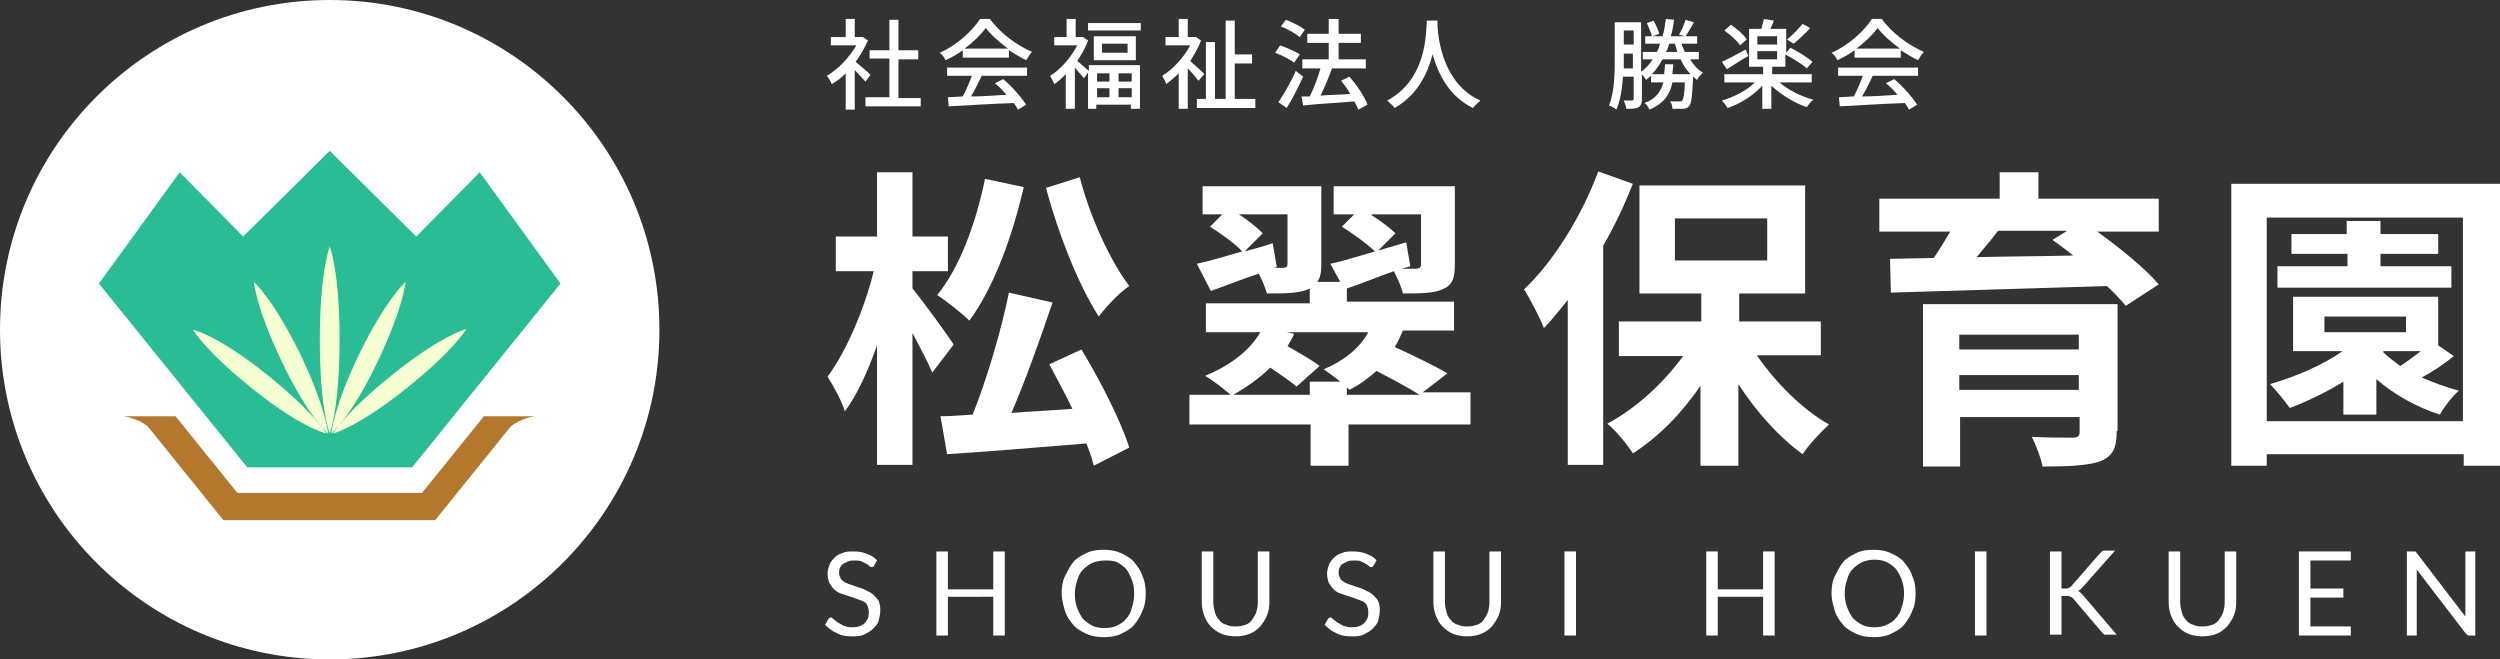<?xml version="1.0" encoding="utf-8"?>
<!-- Generator: Adobe Illustrator 26.0.3, SVG Export Plug-In . SVG Version: 6.00 Build 0)  -->
<svg version="1.1" id="レイヤー_1" xmlns="http://www.w3.org/2000/svg" xmlns:xlink="http://www.w3.org/1999/xlink" x="0px"
	 y="0px" viewBox="0 0 303.3 80" style="enable-background:new 0 0 303.3 80;" xml:space="preserve">
<rect x="0" y="0" width="303.3" height="80" fill="#333333" stroke="none"/>
<style type="text/css">
	.st0{fill:#FFFFFF;}
	.st1{fill:#29BC95;}
	.st2{fill:#B3782D;}
	.st3{fill:#F5FFD2;}
</style>
<g>
	<g>
		<path class="st0" d="M113.1,45.2c-0.5-1.2-1.5-3.1-2.4-4.8v16h-4.3V41.9c-1.1,3.1-2.4,6-3.9,8c-0.4-1.3-1.4-3.1-2.1-4.2
			c2.3-3.1,4.5-8.3,5.6-12.8h-4.6v-4.2h5v-7.8h4.3v7.8h4.3v4.2h-4.3V35c1.1,1.3,4.3,5.7,5,6.8L113.1,45.2z M124.2,22.7
			c-1.4,6.1-3.7,12.3-6.6,16.2c-0.8-0.8-2.8-2.4-3.9-3.1c2.7-3.3,4.7-8.7,5.8-14.1L124.2,22.7z M131.2,42.4
			c2.3,3.8,4.8,8.7,5.8,11.9l-4.3,2.2c-0.2-0.8-0.5-1.7-0.9-2.7c-6,0.5-12.3,1-16.9,1.3l-0.8-4.6c1.1,0,2.4-0.1,3.9-0.2
			c1.7-4.2,3.5-10.3,4.4-14.8l5.3,1.2c-1.5,4.4-3.3,9.5-5,13.4c2.4-0.2,4.9-0.3,7.4-0.5c-0.9-1.9-1.9-3.7-2.8-5.4L131.2,42.4z
			 M131,21.5c1.2,4.7,3.6,10,6,13.2c-1.2,0.8-2.8,2.5-3.7,3.7c-2.5-3.9-4.9-10-6.4-15.6L131,21.5z"/>
		<path class="st0" d="M178.5,51.5h-14.9v5h-4.6v-5h-14.7v-3.6h5c-0.8-0.7-2.2-1.8-3.1-2.3c2.9-1.2,5.4-3,6.7-5.3h-6.6v-3.5h12.6V35
			l-0.2,0.1c-1.2,0.5-2.8,0.5-5,0.5c-0.2-0.7-0.6-1.7-1-2.4c-2.1,0.7-4.1,1.5-5.8,2.1l-1.7-3.3c1.5-0.3,3.4-0.9,5.5-1.5
			c-0.8-0.9-2.5-2.1-3.9-3l1.5-1.5h-2.4v-3.4h14.4V32c0,1-0.1,1.7-0.5,2.2h2.8l-1.2-2.2c1.5-0.3,3.3-0.9,5.4-1.5
			c-0.9-0.9-2.6-2.1-4-3l1.5-1.5h-2.5v-3.4h14.7v9.5c0,1.7-0.3,2.5-1.5,3c-1.1,0.5-2.8,0.5-4.8,0.5c-0.2-0.9-0.7-1.9-1.1-2.7
			c-2,0.7-3.9,1.5-5.7,2.1v1.6h13v3.5H170l0.2,0c-0.3,0.7-0.6,1.4-1,2c2.2,1,4.9,2.3,6.4,3.2l-3,2.3h5.8V51.5z M158.9,47.9v-1.6h3.7
			c-0.7-0.6-1.5-1.1-2-1.5c2.4-1,4.4-2.6,5.4-4.5h-9.9l0.9,0.2c-0.2,0.5-0.5,1-0.8,1.5c1.4,0.8,3,1.7,3.9,2.4l-2.8,2.5
			c-0.7-0.6-2-1.5-3.2-2.3c-1.3,1.3-2.9,2.4-4.5,3.3H158.9z M154.5,32.5c0.5,0,1,0,1.1,0c0.5,0,0.6-0.2,0.6-0.5v-6h-5.9
			c1.1,0.7,2.2,1.6,2.9,2.3l-2.2,2.2c1.1-0.3,2.3-0.6,3.4-1l0.5,2.9L154.5,32.5z M163.5,47.9h8.7c-1.2-0.8-3.3-1.9-5.2-2.9
			c-1,0.9-2.1,1.7-3.3,2.3l-0.3-0.3V47.9z M166.4,26.1c1.1,0.7,2.3,1.6,2.9,2.2l-2.1,2.1l3.4-1l0.5,2.9l-1,0.3c0.8,0,1.4,0,1.7,0
			c0.4,0,0.6-0.2,0.6-0.5v-6.1H166.4z"/>
		<path class="st0" d="M198.1,22.3c-1,2.5-2.2,5.1-3.6,7.5v26.6h-4.3v-20c-1,1.2-1.9,2.4-2.9,3.4c-0.4-1.1-1.7-3.6-2.4-4.7
			c3.6-3.4,7-8.9,9-14.3L198.1,22.3z M213.2,43.2c2.3,3.3,5.5,6.5,8.7,8.3c-1,0.9-2.5,2.5-3.2,3.6c-2.8-2-5.6-5.1-7.8-8.5v9.9h-4.6
			v-9.7c-2.3,3.4-5.2,6.3-8.2,8.2c-0.7-1.1-2.1-2.8-3.1-3.6c3.4-1.8,6.8-4.9,9.2-8.2h-7.8V39h10v-3.4h-7.5V22.5h20.1v13.1h-8V39h9.9
			v4.1H213.2z M203.2,31.6h11.2v-5.1h-11.2V31.6z"/>
		<path class="st0" d="M254.3,28c2.8,2,6,4.6,7.6,6.5l-4,2.6c-0.6-0.7-1.4-1.6-2.3-2.4c-9.5,0.3-19.5,0.6-26.2,0.8l-0.1-4.1l5.3-0.1
			c0.7-1,1.4-2.2,2-3.2H228v-4h14.6v-3.2h4.7v3.2h14.6v4H254.3z M256.8,52.3c0,2.1-0.5,3.1-2.1,3.7c-1.6,0.5-3.8,0.6-6.9,0.6
			c-0.2-1.1-0.8-2.6-1.3-3.6c1.8,0.1,4.3,0.1,4.9,0.1c0.7,0,0.9-0.2,0.9-0.7v-1.8h-14.5v6h-4.5V36.9h23.6V52.3z M237.7,40.6v1.8
			h14.5v-1.8H237.7z M252.2,47.3v-1.8h-14.5v1.8H252.2z M242.4,28c-0.8,1.1-1.8,2.2-2.6,3.2c3.7-0.1,7.7-0.1,11.7-0.2
			c-0.8-0.7-1.7-1.3-2.5-1.9l1.8-1.1H242.4z"/>
		<path class="st0" d="M303.3,22.3v34.2h-4.4v-1.4H275v1.4h-4.3V22.3H303.3z M298.8,51.1V26.4H275v24.7H298.8z M297.7,43.2
			c-1.2,1-2.6,1.9-3.9,2.6c1.4,0.6,3,1.2,4.5,1.6c-0.8,0.7-1.8,2-2.3,2.9c-2.8-0.9-5.5-2.4-7.7-4.3v4.3h-4v-4
			c-2.1,1.3-4.4,2.4-6.5,3.2c-0.5-0.7-1.7-2.2-2.4-2.9c3.1-0.9,6.4-2.3,8.8-4h-6V36h17.6v5.9L297.7,43.2z M297.5,34.9h-21.2v-2.6
			h8.5v-1.5H278v-2.4h6.7v-1.6h4.1v1.6h7v2.4h-7v1.5h8.6V34.9z M282,40.3h9.9v-1.9H282V40.3z M289.1,42.7c0.6,0.6,1.3,1.1,2.1,1.7
			c0.8-0.5,1.7-1.2,2.5-1.8h-4.5L289.1,42.7z"/>
	</g>
	<g>
		<g>
			<path class="st0" d="M105,9.9c-0.3-0.3-0.8-0.9-1.3-1.4v4.8h-1.1V8.9c-0.5,0.5-1.1,1-1.7,1.3c-0.1-0.3-0.4-0.8-0.6-1
				c1.4-0.8,2.7-2.2,3.6-3.7h-3.1v-1h1.8V2.3h1.1v2.2h0.8l0.2,0l0.6,0.4c-0.4,0.9-0.9,1.8-1.5,2.6c0.6,0.5,1.6,1.3,1.8,1.6L105,9.9z
				 M111.7,11.8v1.1H105v-1.1h2.9V7.1h-2.4V6.1h2.4V2.4h1.1v3.7h2.4v1.1H109v4.7H111.7z"/>
			<path class="st0" d="M116.8,6.1c-0.7,0.5-1.4,0.9-2.1,1.2c-0.1-0.3-0.4-0.7-0.7-0.9c2.1-0.9,4-2.7,4.9-4.1h1.2
				c1.3,1.8,3.3,3.2,5.1,4c-0.3,0.3-0.5,0.7-0.7,1c-0.7-0.3-1.4-0.8-2.1-1.2v0.9h-5.6V6.1z M114.8,8.2h9.8v1h-5.5
				c-0.4,0.8-0.8,1.7-1.3,2.5c1.3,0,2.8-0.1,4.3-0.2c-0.4-0.5-0.9-1-1.4-1.4l1-0.5c1.1,0.9,2.2,2.2,2.8,3.1l-1,0.6
				c-0.1-0.2-0.3-0.5-0.5-0.8c-2.9,0.1-5.9,0.3-7.9,0.4l-0.1-1.1l1.8-0.1c0.4-0.7,0.8-1.7,1.1-2.5h-3V8.2z M122.3,5.9
				c-1.1-0.8-2.1-1.7-2.7-2.5c-0.6,0.8-1.5,1.7-2.6,2.5H122.3z"/>
			<path class="st0" d="M132.1,7.9h6.2v5.3h-1.1v-0.5h-4.2v0.5h-1V8.8l-0.5,0.7c-0.2-0.3-0.7-0.8-1.1-1.3v5h-1.1V9
				c-0.5,0.5-0.9,0.9-1.4,1.2c-0.1-0.3-0.4-0.8-0.5-1c1.3-0.8,2.5-2.2,3.3-3.7h-2.8v-1h1.5V2.3h1.1v2.2h0.7l0.2,0l0.6,0.4
				c-0.3,0.9-0.8,1.7-1.3,2.5c0.4,0.3,1,0.9,1.4,1.2V7.9z M138.4,2.8v0.9H132V2.8H138.4z M137.8,4.4v2.9h-5.1V4.4H137.8z M133.1,8.9
				v1h1.5v-1H133.1z M133.1,11.8h1.5v-1.1h-1.5V11.8z M136.8,5.3h-3.1v1.1h3.1V5.3z M137.3,8.9h-1.6v1h1.6V8.9z M137.3,11.8v-1.1
				h-1.6v1.1H137.3z"/>
			<path class="st0" d="M145.4,9.8c-0.3-0.4-0.8-1-1.3-1.5v4.9h-1.1V8.9c-0.5,0.5-1,0.9-1.5,1.3c-0.1-0.3-0.4-0.8-0.5-1
				c1.3-0.8,2.6-2.2,3.4-3.7h-3v-1h1.6V2.3h1.1v2.2h0.8l0.2,0l0.6,0.4c-0.3,0.9-0.8,1.7-1.3,2.5c0.5,0.5,1.5,1.3,1.7,1.6L145.4,9.8z
				 M152.3,12v1.1h-7.1V12h1.1V5.1h1.1V12h1.3V2.5h1.1v4.1h2.1v1.1h-2.1V12H152.3z"/>
			<path class="st0" d="M157,7.6c-0.5-0.4-1.5-0.9-2.3-1.2l0.6-0.9c0.8,0.3,1.8,0.7,2.4,1.1L157,7.6z M158.1,9.3
				c-0.6,1.3-1.3,2.7-2,3.8l-1-0.7c0.6-0.9,1.5-2.4,2.1-3.8L158.1,9.3z M157.7,4.5c-0.5-0.4-1.5-1-2.3-1.3l0.6-0.8
				c0.8,0.3,1.8,0.8,2.3,1.2L157.7,4.5z M164.8,13.3c-0.1-0.3-0.3-0.6-0.5-1c-2.2,0.2-4.6,0.3-6.2,0.5l-0.2-1.1l1,0
				c0.5-1,1-2.3,1.3-3.4H158V7.2h3.2v-2h-2.6V4.1h2.6V2.3h1.2v1.8h2.7v1.1h-2.7v2h3.3v1.1h-4.1c-0.4,1.1-0.9,2.3-1.4,3.3
				c1.1-0.1,2.4-0.1,3.6-0.2c-0.3-0.6-0.7-1.1-1.1-1.6l1-0.5c0.9,1,1.9,2.5,2.2,3.4L164.8,13.3z"/>
			<path class="st0" d="M174.4,2.6c0,0.2,0,0.4,0,0.6c0.1,1.6,0.7,7,5.2,9c-0.3,0.3-0.7,0.6-0.9,0.9c-2.9-1.4-4.2-4.1-4.9-6.5
				c-0.6,2.3-1.8,4.9-4.6,6.5c-0.2-0.3-0.6-0.6-0.9-0.9c4.8-2.6,4.7-8.1,4.8-9.7H174.4z"/>
			<path class="st0" d="M205.1,7.3c0.4,0.6,0.9,1.2,1.5,1.5c-0.2,0.2-0.6,0.6-0.7,0.9c-0.2-0.1-0.3-0.3-0.5-0.4c0,0.1,0,0.2,0,0.2
				c-0.1,2.2-0.2,3.1-0.5,3.4c-0.2,0.2-0.4,0.3-0.7,0.3c-0.3,0-0.8,0-1.3,0c0-0.3-0.1-0.7-0.3-0.9c0.5,0,0.9,0,1.1,0s0.3,0,0.4-0.1
				c0.1-0.2,0.3-0.8,0.3-2.2h-1.5c-0.3,1.5-1.1,2.6-2.8,3.3c-0.1-0.3-0.4-0.7-0.6-0.8c1.4-0.5,2-1.4,2.3-2.5h-1.5V9.2
				c-0.2,0.2-0.4,0.3-0.6,0.5c-0.1-0.2-0.3-0.4-0.5-0.7v3c0,0.5-0.1,0.8-0.4,1c-0.3,0.2-0.8,0.2-1.5,0.2c0-0.3-0.2-0.7-0.3-1
				c0.4,0,0.9,0,1,0c0.1,0,0.2-0.1,0.2-0.2V9.3h-1.3c-0.1,1.4-0.3,2.9-0.8,4c-0.2-0.2-0.6-0.4-0.9-0.5c0.7-1.7,0.7-4.1,0.7-5.8V2.7
				h3.2v6c0.6-0.4,1-0.9,1.4-1.5h-1.2V6.3h1.7c0.2-0.3,0.3-0.7,0.4-1h-1.8V4.4h0.8c-0.1-0.5-0.4-1.1-0.6-1.6l0.8-0.3
				c0.3,0.5,0.6,1.2,0.7,1.6l-0.8,0.3h1.2c0.2-0.6,0.3-1.4,0.4-2.1l1,0.1c-0.1,0.7-0.2,1.4-0.4,2h1.7l-0.7-0.2
				c0.3-0.5,0.6-1.2,0.8-1.8l1,0.3c-0.3,0.6-0.7,1.2-1,1.7h1.4v0.9h-1.9c0.1,0.4,0.3,0.7,0.4,1h1.7v0.9H205.1z M198.1,8.3V6.5H197V7
				c0,0.4,0,0.8,0,1.3H198.1z M197,3.7v1.7h1.2V3.7H197z M205.1,9c-0.5-0.5-0.9-1.1-1.2-1.8h-2.2c-0.4,0.7-0.8,1.3-1.3,1.8h1.5
				c0-0.4,0.1-0.8,0.1-1.2h1c0,0.4-0.1,0.8-0.1,1.2H205.1z M202.5,5.3c-0.1,0.4-0.2,0.7-0.4,1h1.4c-0.1-0.3-0.2-0.7-0.3-1H202.5z"/>
			<path class="st0" d="M215.9,10c1,0.9,2.6,1.7,4.1,2.1c-0.3,0.2-0.6,0.6-0.8,0.9c-1.5-0.5-3.1-1.5-4.3-2.6v2.8h-1.1v-2.8
				c-1.1,1.2-2.7,2.2-4.2,2.7c-0.2-0.3-0.5-0.7-0.7-0.9c1.4-0.4,3-1.2,4-2.2h-3.7V9h4.7V8.1h-1.7V3.5h1.5c0.1-0.4,0.2-0.9,0.3-1.2
				l1.2,0.2c-0.1,0.4-0.3,0.7-0.4,1h1.9v2.9l0.5-0.6c0.9,0.4,2.1,1.2,2.7,1.7l-0.7,0.8c-0.5-0.5-1.7-1.2-2.6-1.7v1.5H215V9h4.8v1
				H215.9z M212.1,6.8c-0.9,0.5-1.8,1.1-2.6,1.6l-0.6-0.9c0.7-0.3,1.8-0.9,2.9-1.5L212.1,6.8z M211.1,5.5c-0.4-0.6-1.2-1.3-1.9-1.8
				L210,3c0.7,0.5,1.6,1.2,1.9,1.8L211.1,5.5z M213.2,5.4h2.4v-1h-2.4V5.4z M213.2,7.2h2.4V6.2h-2.4V7.2z M219.6,3.4
				c-0.6,0.7-1.4,1.4-2,1.9l-0.8-0.5c0.6-0.5,1.4-1.3,1.9-1.9L219.6,3.4z"/>
			<path class="st0" d="M225,6.1c-0.7,0.5-1.4,0.9-2.1,1.2c-0.1-0.3-0.4-0.7-0.7-0.9c2.1-0.9,4-2.7,4.9-4.1h1.2
				c1.3,1.8,3.3,3.2,5.1,4c-0.3,0.3-0.5,0.7-0.7,1c-0.7-0.3-1.4-0.8-2.1-1.2v0.9H225V6.1z M222.9,8.2h9.8v1h-5.5
				c-0.4,0.8-0.8,1.7-1.3,2.5c1.3,0,2.8-0.1,4.3-0.2c-0.4-0.5-0.9-1-1.4-1.4l1-0.5c1.1,0.9,2.2,2.2,2.8,3.1l-1,0.6
				c-0.1-0.2-0.3-0.5-0.5-0.8c-2.9,0.1-5.9,0.3-7.9,0.4l-0.1-1.1l1.8-0.1c0.4-0.7,0.8-1.7,1.1-2.5h-3V8.2z M230.5,5.9
				c-1.1-0.8-2.1-1.7-2.7-2.5c-0.6,0.8-1.5,1.7-2.6,2.5H230.5z"/>
		</g>
	</g>
	<g>
		<circle class="st0" cx="40" cy="40" r="40"/>
		<path class="st0" d="M30.8,55.1h18.4L66,34.4l-7.9-11L50.5,31L40,20.5L29.5,31L22,23.4l-7.9,11L30.8,55.1z"/>
		<polyline class="st1" points="40,56.7 50,56.7 68,34.4 58.2,20.9 50.5,28.7 40,18.3 29.5,28.7 21.8,20.9 12,34.4 30,56.7 40,56.7 
					"/>
		<path class="st2" d="M61.3,50.5h-2.6l-7.5,9.3H40H28.8l-7.5-9.3h-2.6H15c0,0,1.6,0.2,2.9,1.2l9.2,11.4H40h12.8l9.2-11.4
			c1.3-1,2.9-1.2,2.9-1.2H61.3z"/>
		<g>
			<path class="st3" d="M40,52.6c0,0,1.2-3.1,1.2-11.4S40,29.9,40,29.9s-1.2,3.1-1.2,11.4S40,52.6,40,52.6z"/>
			<path class="st3" d="M39.8,52.6c0,0-0.2-3-3.4-9.7c-3.3-6.7-5.6-8.7-5.6-8.7s0.2,3,3.4,9.7S39.8,52.6,39.8,52.6z"/>
			<path class="st3" d="M39.6,52.6c0,0-1.5-2.6-7.4-7.3S23.4,40,23.4,40s1.5,2.6,7.4,7.3S39.6,52.6,39.6,52.6z"/>
			<path class="st3" d="M40.2,52.6c0,0,0.2-3,3.4-9.7c3.3-6.7,5.6-8.7,5.6-8.7s-0.2,3-3.4,9.7S40.2,52.6,40.2,52.6z"/>
			<path class="st3" d="M40.4,52.6c0,0,1.5-2.6,7.4-7.3s8.8-5.4,8.8-5.4s-1.5,2.6-7.4,7.3S40.4,52.6,40.4,52.6z"/>
		</g>
	</g>
	<g>
		<g>
			<g>
				<path class="st0" d="M106.1,68.5c0,0.1-0.1,0.1-0.1,0.2c0,0-0.1,0.1-0.2,0.1c-0.1,0-0.2,0-0.3-0.1c-0.1-0.1-0.2-0.2-0.4-0.3
					c-0.2-0.1-0.4-0.2-0.6-0.3c-0.2-0.1-0.5-0.1-0.8-0.1c-0.3,0-0.6,0-0.8,0.1s-0.4,0.2-0.6,0.3c-0.2,0.1-0.3,0.3-0.4,0.5
					c-0.1,0.2-0.1,0.4-0.1,0.6c0,0.3,0.1,0.5,0.2,0.7c0.1,0.2,0.3,0.3,0.6,0.5c0.2,0.1,0.5,0.2,0.8,0.3s0.6,0.2,0.9,0.3
					c0.3,0.1,0.6,0.2,0.9,0.4c0.3,0.1,0.6,0.3,0.8,0.5c0.2,0.2,0.4,0.4,0.6,0.7c0.1,0.3,0.2,0.6,0.2,1.1c0,0.4-0.1,0.9-0.2,1.3
					s-0.4,0.7-0.7,1c-0.3,0.3-0.7,0.5-1.1,0.7c-0.4,0.2-0.9,0.2-1.5,0.2c-0.7,0-1.3-0.1-1.8-0.4c-0.5-0.2-1-0.6-1.4-1l0.4-0.7
					c0-0.1,0.1-0.1,0.1-0.1c0.1,0,0.1-0.1,0.2-0.1c0.1,0,0.2,0.1,0.3,0.2c0.1,0.1,0.3,0.2,0.5,0.4c0.2,0.1,0.4,0.2,0.7,0.4
					c0.3,0.1,0.6,0.2,1,0.2c0.3,0,0.6,0,0.9-0.1c0.3-0.1,0.5-0.2,0.7-0.4s0.3-0.4,0.4-0.6c0.1-0.2,0.1-0.5,0.1-0.8
					c0-0.3-0.1-0.6-0.2-0.8s-0.3-0.4-0.6-0.5s-0.5-0.2-0.8-0.3s-0.6-0.2-0.9-0.3c-0.3-0.1-0.6-0.2-0.9-0.3s-0.6-0.3-0.8-0.5
					s-0.4-0.5-0.6-0.8c-0.1-0.3-0.2-0.7-0.2-1.1c0-0.4,0.1-0.7,0.2-1c0.1-0.3,0.3-0.6,0.6-0.9s0.6-0.5,1-0.6
					c0.4-0.2,0.8-0.2,1.4-0.2c0.6,0,1.1,0.1,1.6,0.3s0.9,0.4,1.2,0.8L106.1,68.5z"/>
				<path class="st0" d="M121.9,77.1h-1.4v-4.7H115v4.7h-1.4V66.9h1.4v4.6h5.5v-4.6h1.4V77.1z"/>
				<path class="st0" d="M139,72c0,0.8-0.1,1.5-0.4,2.1c-0.2,0.6-0.6,1.2-1,1.7c-0.4,0.5-1,0.8-1.6,1.1c-0.6,0.3-1.3,0.4-2.1,0.4
					c-0.8,0-1.4-0.1-2.1-0.4c-0.6-0.3-1.2-0.6-1.6-1.1c-0.4-0.5-0.8-1-1-1.7s-0.4-1.3-0.4-2.1c0-0.8,0.1-1.5,0.4-2.1s0.6-1.2,1-1.7
					c0.4-0.5,1-0.8,1.6-1.1c0.6-0.3,1.3-0.4,2.1-0.4c0.8,0,1.4,0.1,2.1,0.4c0.6,0.3,1.2,0.6,1.6,1.1c0.4,0.5,0.8,1,1,1.7
					C138.9,70.5,139,71.2,139,72z M137.6,72c0-0.6-0.1-1.2-0.3-1.7c-0.2-0.5-0.4-0.9-0.7-1.3c-0.3-0.3-0.7-0.6-1.1-0.8
					S134.5,68,134,68c-0.5,0-1,0.1-1.5,0.3c-0.4,0.2-0.8,0.5-1.1,0.8c-0.3,0.3-0.6,0.8-0.7,1.3c-0.2,0.5-0.3,1.1-0.3,1.7
					s0.1,1.2,0.3,1.7c0.2,0.5,0.4,0.9,0.7,1.3c0.3,0.3,0.7,0.6,1.1,0.8c0.4,0.2,0.9,0.3,1.5,0.3c0.6,0,1.1-0.1,1.5-0.3
					s0.8-0.4,1.1-0.8c0.3-0.3,0.6-0.8,0.7-1.3C137.5,73.2,137.6,72.6,137.6,72z"/>
				<path class="st0" d="M150,76c0.4,0,0.8-0.1,1.1-0.2c0.3-0.1,0.6-0.3,0.8-0.6c0.2-0.3,0.4-0.6,0.5-0.9s0.2-0.8,0.2-1.2v-6.2h1.4
					v6.2c0,0.6-0.1,1.1-0.3,1.6c-0.2,0.5-0.5,0.9-0.8,1.3c-0.4,0.4-0.8,0.7-1.3,0.9c-0.5,0.2-1.1,0.3-1.7,0.3
					c-0.6,0-1.2-0.1-1.7-0.3c-0.5-0.2-0.9-0.5-1.3-0.9s-0.6-0.8-0.8-1.3c-0.2-0.5-0.3-1.1-0.3-1.6v-6.2h1.4v6.2
					c0,0.4,0.1,0.8,0.2,1.2c0.1,0.4,0.3,0.7,0.5,0.9c0.2,0.3,0.5,0.5,0.9,0.6C149.2,76,149.6,76,150,76z"/>
				<path class="st0" d="M166.7,68.5c0,0.1-0.1,0.1-0.1,0.2c0,0-0.1,0.1-0.2,0.1c-0.1,0-0.2,0-0.3-0.1c-0.1-0.1-0.2-0.2-0.4-0.3
					c-0.2-0.1-0.4-0.2-0.6-0.3c-0.2-0.1-0.5-0.1-0.8-0.1c-0.3,0-0.6,0-0.8,0.1s-0.4,0.2-0.6,0.3c-0.2,0.1-0.3,0.3-0.4,0.5
					c-0.1,0.2-0.1,0.4-0.1,0.6c0,0.3,0.1,0.5,0.2,0.7c0.1,0.2,0.3,0.3,0.6,0.5c0.2,0.1,0.5,0.2,0.8,0.3s0.6,0.2,0.9,0.3
					c0.3,0.1,0.6,0.2,0.9,0.4c0.3,0.1,0.6,0.3,0.8,0.5c0.2,0.2,0.4,0.4,0.6,0.7c0.1,0.3,0.2,0.6,0.2,1.1c0,0.4-0.1,0.9-0.2,1.3
					s-0.4,0.7-0.7,1c-0.3,0.3-0.7,0.5-1.1,0.7c-0.4,0.2-0.9,0.2-1.5,0.2c-0.7,0-1.3-0.1-1.8-0.4c-0.5-0.2-1-0.6-1.4-1l0.4-0.7
					c0-0.1,0.1-0.1,0.1-0.1c0.1,0,0.1-0.1,0.2-0.1c0.1,0,0.2,0.1,0.3,0.2c0.1,0.1,0.3,0.2,0.5,0.4c0.2,0.1,0.4,0.2,0.7,0.4
					c0.3,0.1,0.6,0.2,1,0.2c0.3,0,0.6,0,0.9-0.1c0.3-0.1,0.5-0.2,0.7-0.4s0.3-0.4,0.4-0.6c0.1-0.2,0.1-0.5,0.1-0.8
					c0-0.3-0.1-0.6-0.2-0.8s-0.3-0.4-0.6-0.5s-0.5-0.2-0.8-0.3s-0.6-0.2-0.9-0.3c-0.3-0.1-0.6-0.2-0.9-0.3s-0.6-0.3-0.8-0.5
					s-0.4-0.5-0.6-0.8c-0.1-0.3-0.2-0.7-0.2-1.1c0-0.4,0.1-0.7,0.2-1c0.1-0.3,0.3-0.6,0.6-0.9s0.6-0.5,1-0.6
					c0.4-0.2,0.8-0.2,1.4-0.2c0.6,0,1.1,0.1,1.6,0.3s0.9,0.4,1.2,0.8L166.7,68.5z"/>
				<path class="st0" d="M178.1,76c0.4,0,0.8-0.1,1.1-0.2c0.3-0.1,0.6-0.3,0.8-0.6c0.2-0.3,0.4-0.6,0.5-0.9s0.2-0.8,0.2-1.2v-6.2
					h1.4v6.2c0,0.6-0.1,1.1-0.3,1.6c-0.2,0.5-0.5,0.9-0.8,1.3c-0.4,0.4-0.8,0.7-1.3,0.9c-0.5,0.2-1.1,0.3-1.7,0.3
					c-0.6,0-1.2-0.1-1.7-0.3c-0.5-0.2-0.9-0.5-1.3-0.9s-0.6-0.8-0.8-1.3c-0.2-0.5-0.3-1.1-0.3-1.6v-6.2h1.4v6.2
					c0,0.4,0.1,0.8,0.2,1.2c0.1,0.4,0.3,0.7,0.5,0.9c0.2,0.3,0.5,0.5,0.9,0.6C177.3,76,177.7,76,178.1,76z"/>
				<path class="st0" d="M191.2,77.1h-1.4V66.9h1.4V77.1z"/>
				<path class="st0" d="M215.3,77.1h-1.4v-4.7h-5.5v4.7H207V66.9h1.4v4.6h5.5v-4.6h1.4V77.1z"/>
				<path class="st0" d="M232.4,72c0,0.8-0.1,1.5-0.4,2.1c-0.2,0.6-0.6,1.2-1,1.7c-0.4,0.5-1,0.8-1.6,1.1c-0.6,0.3-1.3,0.4-2.1,0.4
					c-0.8,0-1.4-0.1-2.1-0.4c-0.6-0.3-1.2-0.6-1.6-1.1c-0.4-0.5-0.8-1-1-1.7s-0.4-1.3-0.4-2.1c0-0.8,0.1-1.5,0.4-2.1s0.6-1.2,1-1.7
					c0.4-0.5,1-0.8,1.6-1.1c0.6-0.3,1.3-0.4,2.1-0.4c0.8,0,1.4,0.1,2.1,0.4c0.6,0.3,1.2,0.6,1.6,1.1c0.4,0.5,0.8,1,1,1.7
					C232.3,70.5,232.4,71.2,232.4,72z M231,72c0-0.6-0.1-1.2-0.3-1.7c-0.2-0.5-0.4-0.9-0.7-1.3c-0.3-0.3-0.7-0.6-1.1-0.8
					s-0.9-0.3-1.5-0.3c-0.5,0-1,0.1-1.5,0.3c-0.4,0.2-0.8,0.5-1.1,0.8c-0.3,0.3-0.6,0.8-0.7,1.3c-0.2,0.5-0.3,1.1-0.3,1.7
					s0.1,1.2,0.3,1.7c0.2,0.5,0.4,0.9,0.7,1.3c0.3,0.3,0.7,0.6,1.1,0.8c0.4,0.2,0.9,0.3,1.5,0.3c0.6,0,1.1-0.1,1.5-0.3
					s0.8-0.4,1.1-0.8c0.3-0.3,0.6-0.8,0.7-1.3C230.9,73.2,231,72.6,231,72z"/>
				<path class="st0" d="M241,77.1h-1.4V66.9h1.4V77.1z"/>
				<path class="st0" d="M250.1,71.4h0.5c0.2,0,0.3,0,0.4-0.1c0.1,0,0.2-0.1,0.3-0.2l3.4-3.9c0.1-0.1,0.2-0.2,0.3-0.3
					s0.2-0.1,0.4-0.1h1.2l-3.9,4.4c-0.1,0.1-0.2,0.2-0.3,0.3s-0.2,0.1-0.3,0.2c0.1,0,0.2,0.1,0.3,0.2c0.1,0.1,0.2,0.2,0.3,0.3
					l4.1,4.8h-1.2c-0.1,0-0.2,0-0.2,0c-0.1,0-0.1,0-0.2-0.1c0,0-0.1-0.1-0.1-0.1c0,0-0.1-0.1-0.1-0.1l-3.5-4.1
					c-0.1-0.1-0.1-0.1-0.1-0.1c0,0-0.1-0.1-0.2-0.1s-0.1,0-0.2-0.1c-0.1,0-0.2,0-0.3,0h-0.6v4.7h-1.4V66.9h1.4V71.4z"/>
				<path class="st0" d="M267.3,76c0.4,0,0.8-0.1,1.1-0.2c0.3-0.1,0.6-0.3,0.8-0.6c0.2-0.3,0.4-0.6,0.5-0.9s0.2-0.8,0.2-1.2v-6.2
					h1.4v6.2c0,0.6-0.1,1.1-0.3,1.6c-0.2,0.5-0.5,0.9-0.8,1.3c-0.4,0.4-0.8,0.7-1.3,0.9c-0.5,0.2-1.1,0.3-1.7,0.3
					c-0.6,0-1.2-0.1-1.7-0.3c-0.5-0.2-0.9-0.5-1.3-0.9s-0.6-0.8-0.8-1.3c-0.2-0.5-0.3-1.1-0.3-1.6v-6.2h1.4v6.2
					c0,0.4,0.1,0.8,0.2,1.2c0.1,0.4,0.3,0.7,0.5,0.9c0.2,0.3,0.5,0.5,0.9,0.6C266.5,76,266.9,76,267.3,76z"/>
				<path class="st0" d="M285.2,66.9V68h-4.9v3.4h4v1.1h-4V76h4.9v1.1h-6.3V66.9H285.2z"/>
				<path class="st0" d="M293,66.9c0.1,0,0.1,0.1,0.2,0.2l5.9,7.7c0-0.1,0-0.2,0-0.4s0-0.2,0-0.3v-7.2h1.2v10.2h-0.7
					c-0.1,0-0.2,0-0.3-0.1s-0.1-0.1-0.2-0.2l-5.9-7.7c0,0.1,0,0.2,0,0.4c0,0.1,0,0.2,0,0.3v7.3H292V66.9h0.7
					C292.9,66.9,293,66.9,293,66.9z"/>
			</g>
		</g>
	</g>
</g>
</svg>
